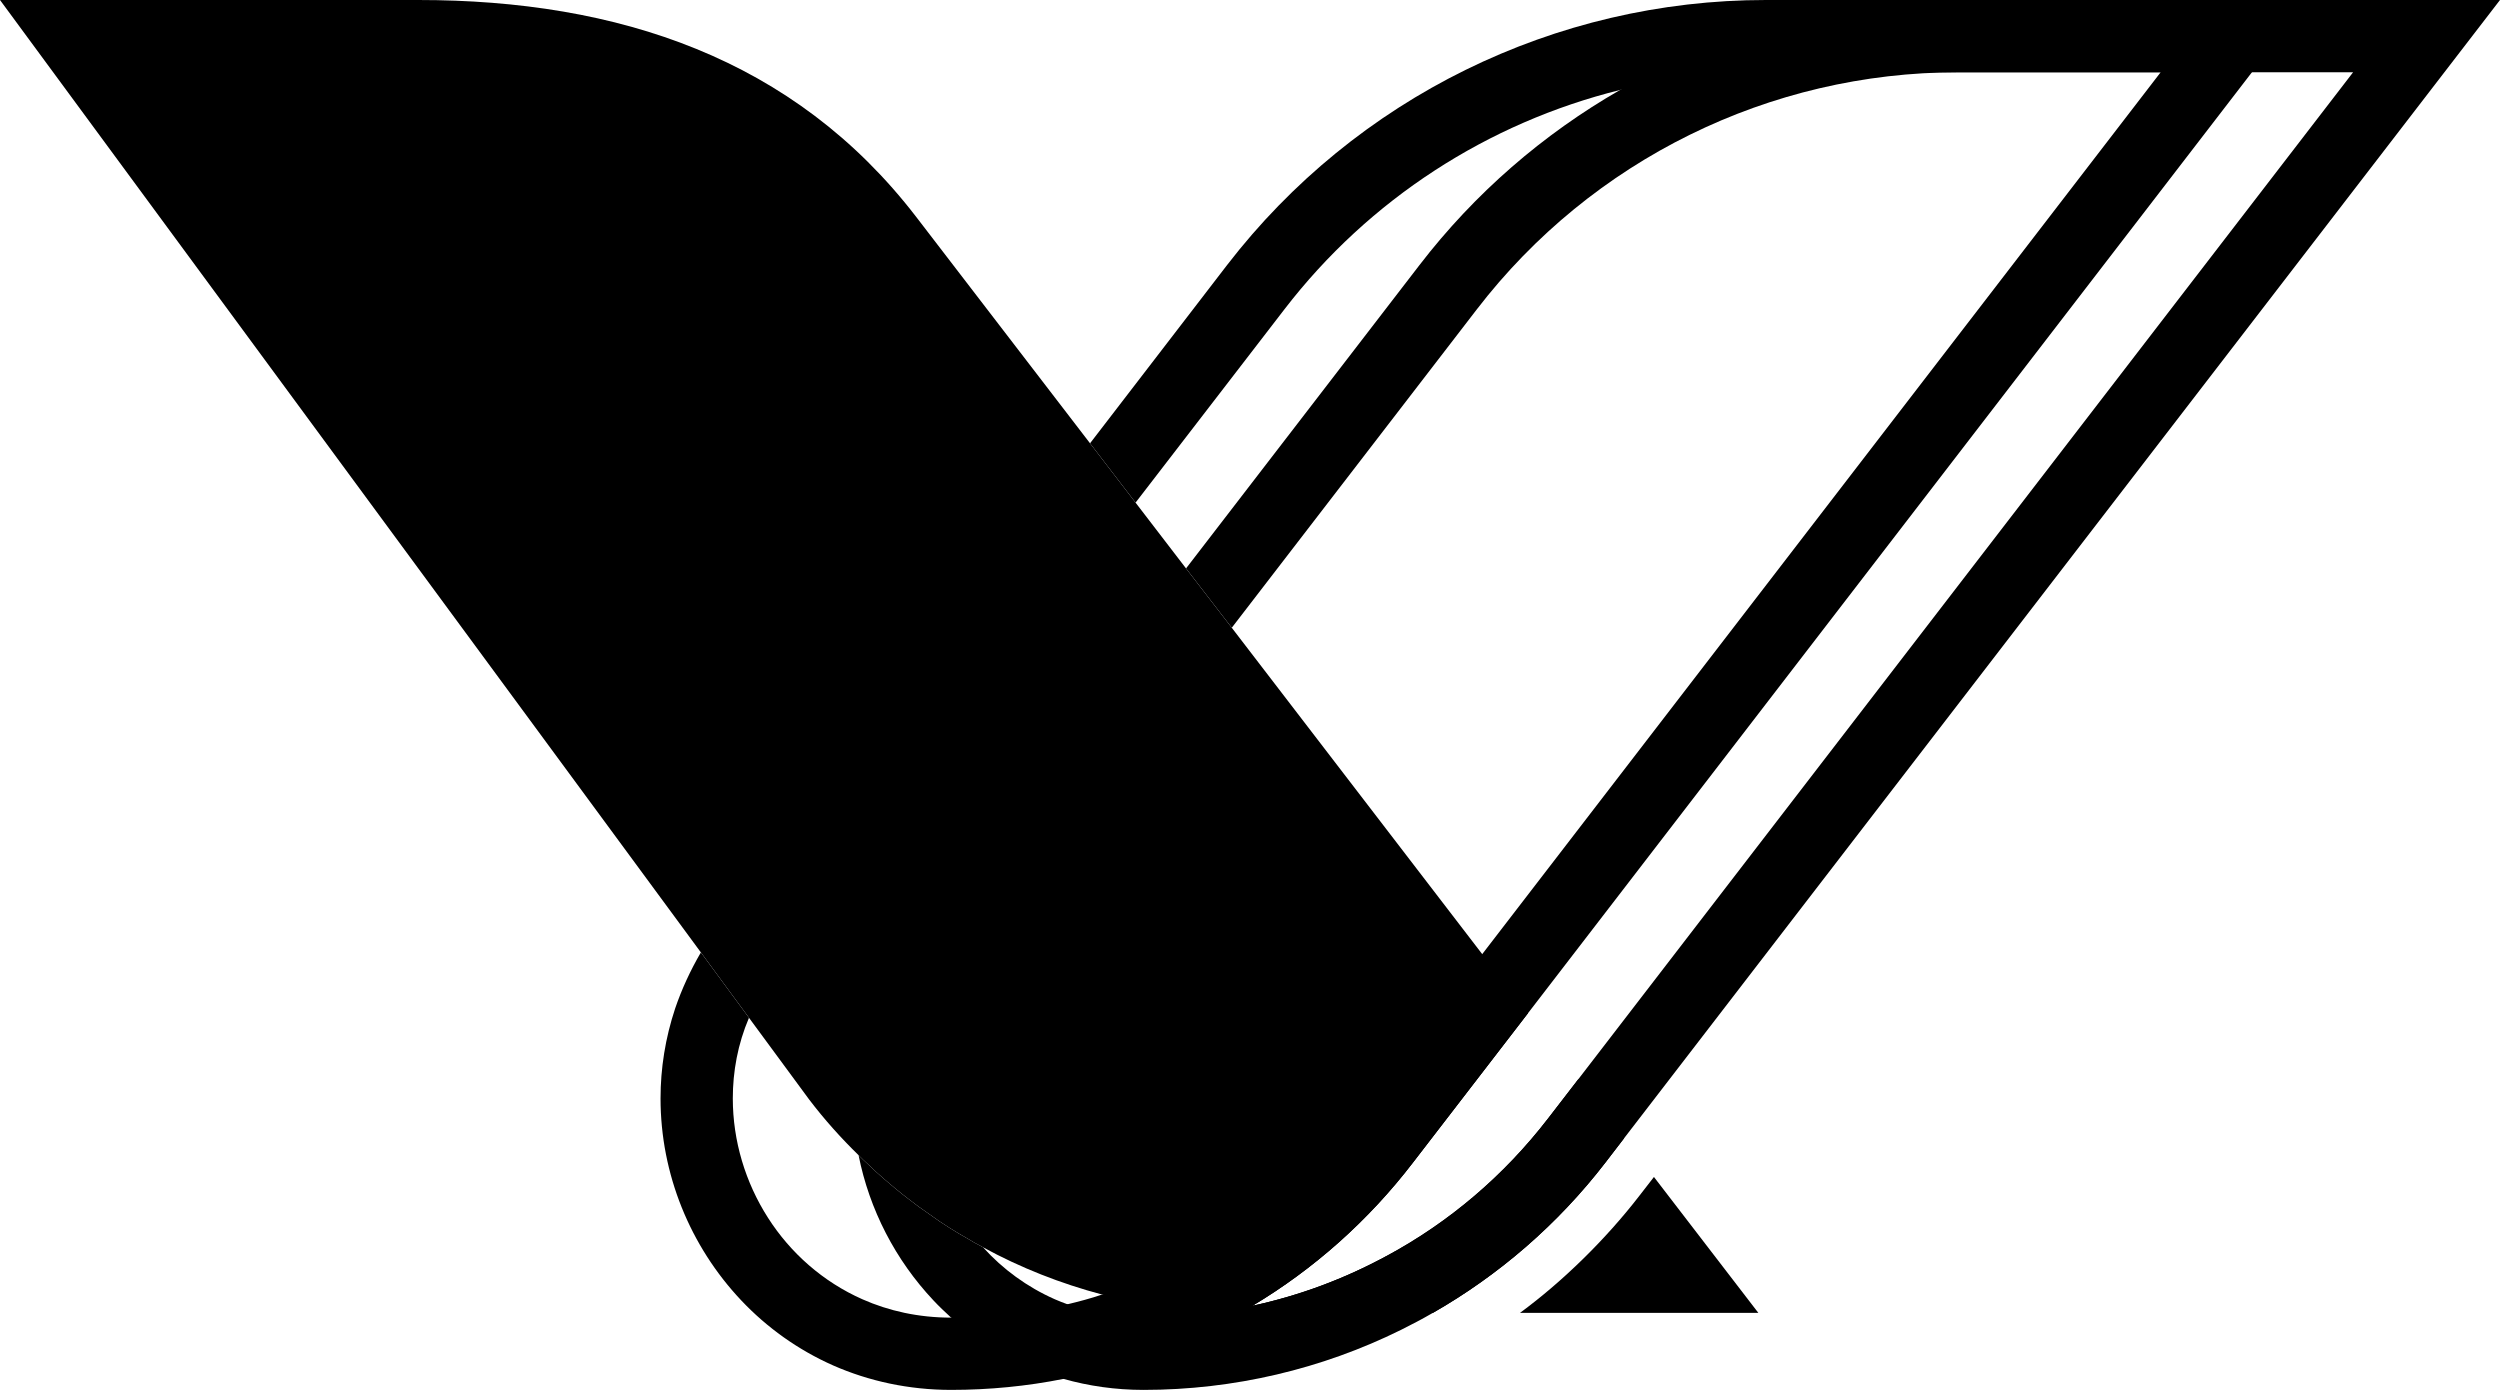<?xml version="1.0" encoding="UTF-8"?><svg id="Vrstva_2" xmlns="http://www.w3.org/2000/svg" viewBox="0 0 115.89 64.43"><g id="Components"><g id="_3d9f0712-a977-433c-806d-1517571c4191_4"><path d="M75.28,52.77l-.86,1.12c-2.21,2.87-4.94,5.22-8,6.97h-8.9c-.37,0-.74-.01-1.11-.04h-.03c-.48-.01-.95-.05-1.42-.1h-.01c-1.31-.14-2.59-.37-3.85-.71h-.01c-1.92-.51-3.78-1.24-5.52-2.19-.02-.01-.05-.03-.07-.04-.22-.11-.43-.23-.64-.36-.29-.16-.57-.33-.84-.5-.32-.2-.63-.41-.93-.63-.34-.23-.67-.47-1-.73-.38-.29-.75-.6-1.11-.91-.25-.22-.49-.43-.72-.66-.16-.14-.31-.29-.46-.44-.82-.8-1.59-1.66-2.29-2.58l-2.79-3.79-2.23-3.03L0,0h19.39c9.26,0,17.42,2.7,23.07,10.04l8.07,10.51,2.11,2.75,2.34,3.05,2.12,2.75,11.61,15.13,1.33,1.73.01.01.04.05.74.95-.01.01-5.32,6.91c-2.07,2.7-4.6,4.94-7.44,6.64,2.18-.47,4.27-1.25,6.22-2.31,2.88-1.55,5.43-3.71,7.48-6.37l1.41-1.83,1.37,1.78v.01l.01.01.73.95Z"/><path d="M81.51,60.86h-11.05c2-1.47,3.98-3.42,5.52-5.41l.69-.89,4.84,6.3Z"/><g style="opacity:.4;"><path d="M70.1,46.02h-.01l-.04-.05-5.64,7.43c-2.5,3.26-5.77,5.75-9.45,7.32.47.05.94.09,1.42.1h.03c.37.03.74.04,1.11.04h3.96s1.14-.98,2.8-2.64c-1.95,1.06-4.04,1.84-6.22,2.31,2.84-1.7,5.37-3.94,7.44-6.64l5.32-6.91.01-.01-.73-.95ZM74.55,51.82l-1.22,1.58c-2.58,3.35-5.96,5.9-9.77,7.46h2.86c3.06-1.75,5.79-4.1,8-6.97l.86-1.12.01-.01-.74-.94Z"/></g><path d="M81.86,0c-9.78,0-19.01,4.54-24.98,12.29l-6.35,8.26,2.11,2.75,6.9-8.96c3.93-5.11,9.44-8.65,15.56-10.17,2.19-.54,4.46-.82,6.76-.82h18.3l-31.45,40.88-5.86,7.62c-3.01,3.92-7.14,6.74-11.75,8.16h-.01c-.53.18-1.06.32-1.6.45h-.01c-1.75.41-3.55.62-5.38.62h-.01c-1.51,0-2.89-.31-4.11-.85-1.83-.81-3.34-2.15-4.38-3.78-1.05-1.64-1.63-3.57-1.63-5.53,0-1.25.23-2.52.75-3.74l-2.23-3.03c-.49.84-.89,1.71-1.19,2.59-.46,1.38-.68,2.79-.68,4.18,0,3.5,1.37,6.85,3.74,9.36,1.18,1.25,2.62,2.29,4.27,3.02,1.64.72,3.49,1.13,5.46,1.13,1.76,0,3.51-.17,5.21-.51,2.34-.46,4.6-1.22,6.72-2.27.51-.25,1.01-.51,1.5-.79.18-.11.36-.22.54-.33,2.84-1.7,5.37-3.94,7.44-6.64l5.32-6.91.01-.01L104.39,3.35l2.58-3.35h-25.11Z"/><path d="M90.77,0c-5.57,0-10.96,1.47-15.67,4.17-3.57,2.05-6.74,4.79-9.3,8.12l-10.82,14.06,2.12,2.75,11.36-14.76c5.33-6.93,13.57-10.99,22.31-10.99h18.31l-35.91,46.67-1.41,1.83c-2.05,2.66-4.6,4.82-7.48,6.37-1.95,1.06-4.04,1.84-6.22,2.31-.54.12-1.09.22-1.65.29h-.03c-1.11.18-2.23.26-3.37.26-1.28,0-2.45-.22-3.52-.62h-.01c-.2-.07-.39-.15-.58-.23-1.29-.57-2.42-1.4-3.33-2.41-.02-.01-.05-.03-.07-.04-.22-.11-.43-.23-.64-.36-.29-.16-.57-.33-.84-.5-.32-.2-.63-.41-.93-.63-.34-.23-.67-.47-1-.73-.38-.29-.75-.6-1.11-.91-.25-.22-.49-.43-.72-.66-.16-.14-.31-.29-.46-.44.5,2.52,1.71,4.86,3.47,6.73.26.28.53.53.82.8h.01c1.01.9,2.16,1.65,3.44,2.22.57.25,1.15.46,1.76.62,1.17.33,2.41.51,3.71.51,4.19,0,8.27-.97,11.93-2.78.5-.25,1-.51,1.48-.79,3.06-1.75,5.79-4.1,8-6.97l.86-1.12.01-.01L115.89,0h-25.12Z"/></g></g></svg>